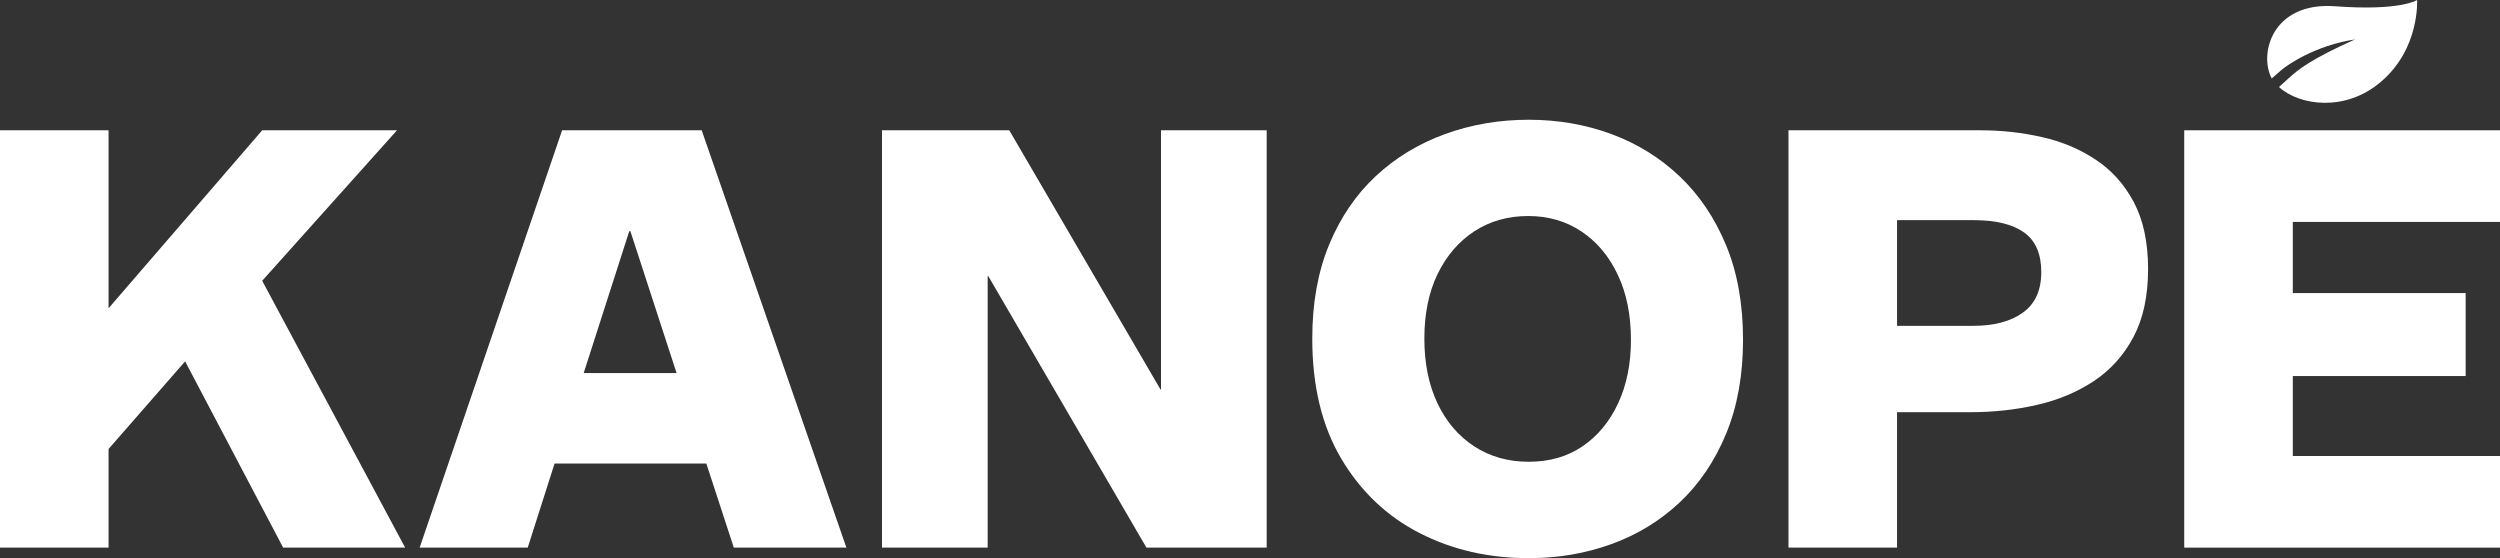 <svg xmlns="http://www.w3.org/2000/svg" xmlns:xlink="http://www.w3.org/1999/xlink" zoomAndPan="magnify" preserveAspectRatio="xMidYMid meet" version="1.0" viewBox="48.86 37.55 311.22 69.48"><rect x="48.86" y="37.55" width="311.22" height="69.48" fill="#333333" stroke="none"/><defs><g/></defs><g fill="#ffffff" fill-opacity="1"><g transform="translate(45.375, 105.723)"><g><path d="M 3.484 0 L 3.484 -51.953 L 17 -51.953 L 17 -29.797 L 36.125 -51.953 L 52.906 -51.953 L 36.125 -33.219 L 53.922 0 L 38.734 0 L 26.531 -23.188 L 17 -12.281 L 17 0 Z M 3.484 0 "/></g></g></g><g fill="#ffffff" fill-opacity="1"><g transform="translate(100.164, 105.723)"><g><path d="M 40.047 0 L 36.625 -10.469 L 17.734 -10.469 L 14.391 0 L 0.938 0 L 18.672 -51.953 L 36.047 -51.953 L 54.062 0 Z M 21.359 -21.734 L 32.922 -21.734 L 27.172 -39.391 L 27.031 -39.391 Z M 21.359 -21.734 "/></g></g></g><g fill="#ffffff" fill-opacity="1"><g transform="translate(155.172, 105.723)"><g><path d="M 3.484 0 L 3.484 -51.953 L 19.328 -51.953 L 38.156 -19.688 L 38.219 -19.688 L 38.219 -51.953 L 51.375 -51.953 L 51.375 0 L 36.406 0 L 16.719 -33.797 L 16.641 -33.797 L 16.641 0 Z M 3.484 0 "/></g></g></g><g fill="#ffffff" fill-opacity="1"><g transform="translate(210.034, 105.723)"><g><path d="M 29.141 1.312 C 24.148 1.312 19.617 0.27 15.547 -1.812 C 11.484 -3.895 8.238 -6.973 5.812 -11.047 C 3.395 -15.117 2.188 -20.109 2.188 -26.016 C 2.188 -30.422 2.883 -34.316 4.281 -37.703 C 5.688 -41.098 7.625 -43.945 10.094 -46.25 C 12.57 -48.551 15.445 -50.297 18.719 -51.484 C 21.988 -52.672 25.461 -53.266 29.141 -53.266 C 32.773 -53.266 36.203 -52.672 39.422 -51.484 C 42.641 -50.297 45.473 -48.539 47.922 -46.219 C 50.367 -43.895 52.297 -41.035 53.703 -37.641 C 55.109 -34.254 55.812 -30.332 55.812 -25.875 C 55.812 -21.469 55.109 -17.566 53.703 -14.172 C 52.297 -10.773 50.367 -7.926 47.922 -5.625 C 45.473 -3.332 42.641 -1.602 39.422 -0.438 C 36.203 0.727 32.773 1.312 29.141 1.312 Z M 29.141 -10.688 C 31.711 -10.688 33.941 -11.328 35.828 -12.609 C 37.711 -13.891 39.188 -15.664 40.25 -17.938 C 41.32 -20.219 41.859 -22.863 41.859 -25.875 C 41.859 -28.969 41.312 -31.664 40.219 -33.969 C 39.133 -36.27 37.633 -38.062 35.719 -39.344 C 33.801 -40.633 31.582 -41.281 29.062 -41.281 C 26.551 -41.281 24.32 -40.648 22.375 -39.391 C 20.438 -38.129 18.91 -36.359 17.797 -34.078 C 16.691 -31.805 16.141 -29.117 16.141 -26.016 C 16.141 -22.961 16.68 -20.285 17.766 -17.984 C 18.859 -15.68 20.383 -13.891 22.344 -12.609 C 24.312 -11.328 26.578 -10.688 29.141 -10.688 Z M 29.141 -10.688 "/></g></g></g><g fill="#ffffff" fill-opacity="1"><g transform="translate(268.02, 105.723)"><g><path d="M 3.484 0 L 3.484 -51.953 L 27.391 -51.953 C 30.016 -51.953 32.562 -51.672 35.031 -51.109 C 37.5 -50.555 39.723 -49.625 41.703 -48.312 C 43.691 -47.008 45.281 -45.242 46.469 -43.016 C 47.656 -40.785 48.25 -38.004 48.25 -34.672 C 48.25 -31.328 47.645 -28.516 46.438 -26.234 C 45.227 -23.953 43.582 -22.117 41.5 -20.734 C 39.414 -19.359 37.051 -18.367 34.406 -17.766 C 31.77 -17.16 29 -16.859 26.094 -16.859 L 17 -16.859 L 17 0 Z M 17 -27.609 L 26.453 -27.609 C 29.066 -27.609 31.133 -28.156 32.656 -29.25 C 34.188 -30.344 34.953 -32.023 34.953 -34.297 C 34.953 -36.578 34.238 -38.223 32.812 -39.234 C 31.383 -40.254 29.312 -40.766 26.594 -40.766 L 17 -40.766 Z M 17 -27.609 "/></g></g></g><g fill="#ffffff" fill-opacity="1"><g transform="translate(317.287, 105.723)"><g><path d="M 3.484 0 L 3.484 -51.953 L 42.797 -51.953 L 42.797 -40.547 L 17 -40.547 L 17 -31.688 L 38.516 -31.688 L 38.516 -21.359 L 17 -21.359 L 17 -11.406 L 42.797 -11.406 L 42.797 0 Z M 3.484 0 "/></g></g></g><path fill="#ffffff" d="M 349.758 37.551 C 349.758 37.551 350.125 43.598 345.266 47.723 C 340.852 51.523 335.094 50.707 332.562 48.379 C 332.973 48.012 333.379 47.641 333.789 47.273 C 334.973 46.211 336.402 44.988 342.039 42.453 C 337.016 43.23 333.625 45.641 332.934 46.211 C 332.523 46.582 332.074 46.949 331.664 47.316 C 330.031 44.293 331.703 37.758 339.547 38.328 C 347.715 38.941 349.758 37.551 349.758 37.551 Z M 349.758 37.551 " fill-opacity="1" fill-rule="evenodd"/></svg>